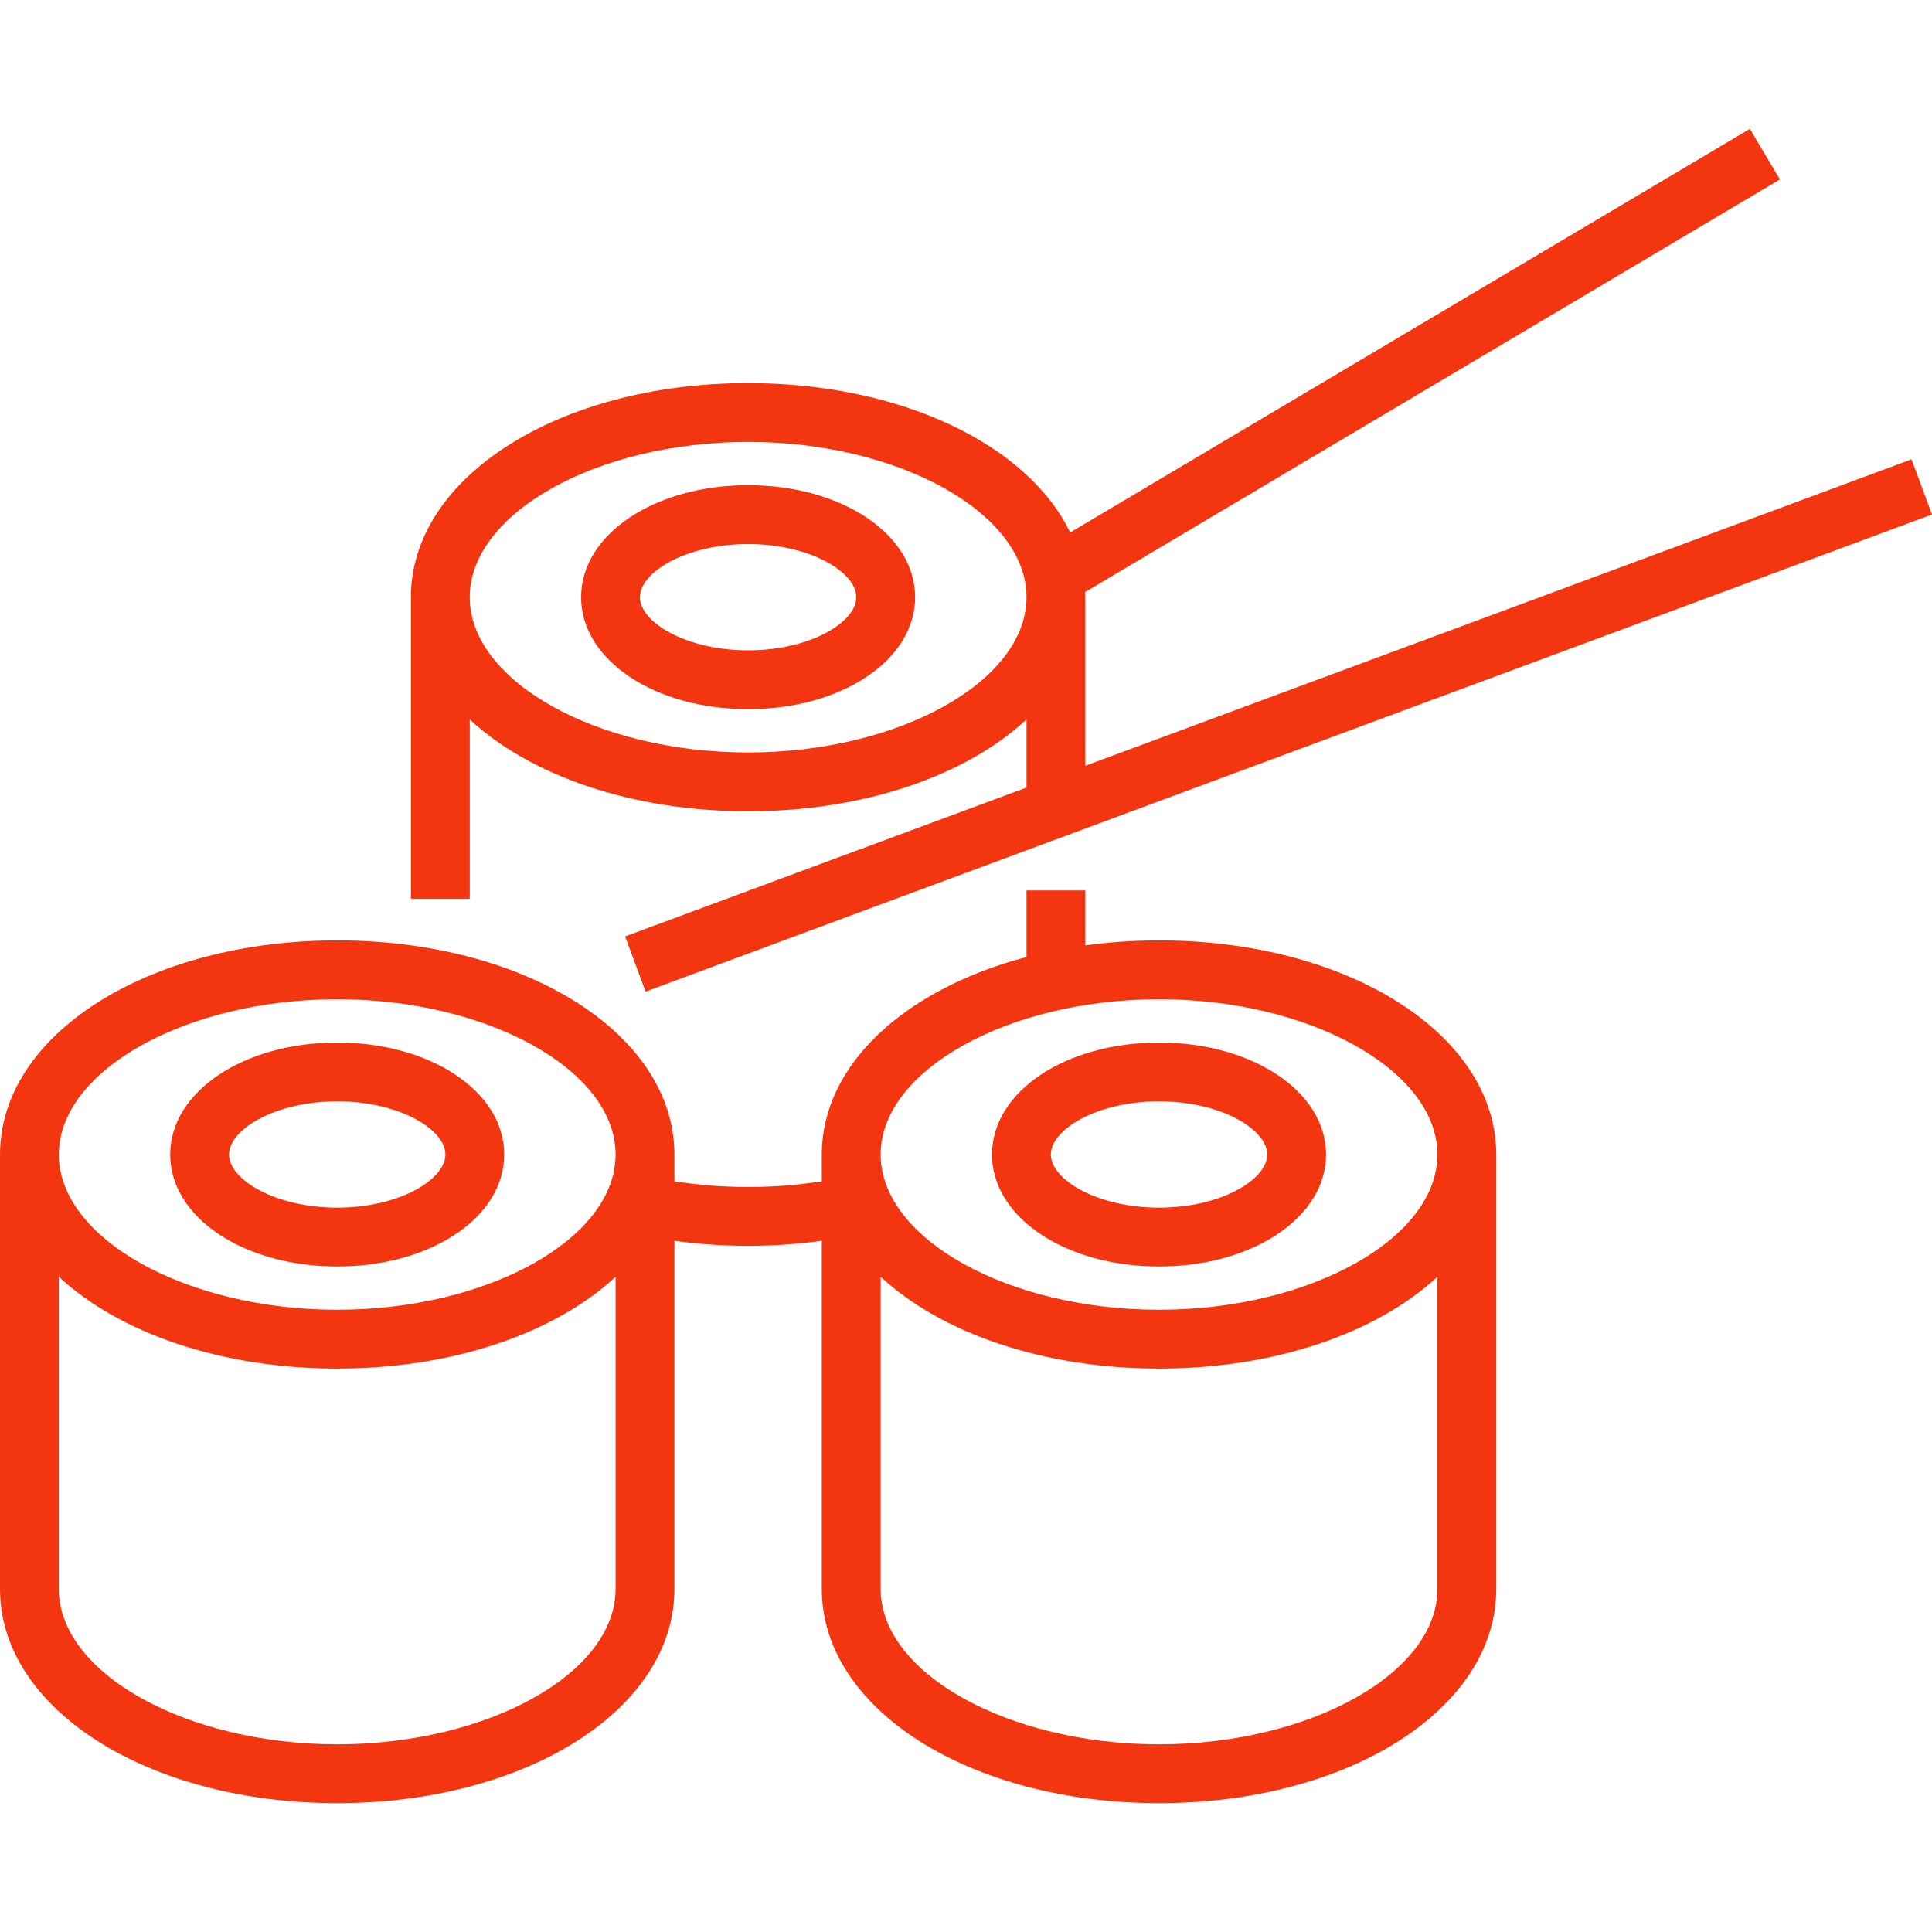 <?xml version="1.0" encoding="UTF-8"?> <svg xmlns="http://www.w3.org/2000/svg" width="100" height="100" viewBox="0 0 100 100" fill="none"> <path d="M98.941 23.775L56.177 39.636V30.91C56.177 30.821 56.169 30.732 56.166 30.643L92.128 9.288L90.573 6.67L55.394 27.56C53.207 23.033 46.663 19.829 38.722 19.829C28.935 19.829 21.268 24.697 21.268 30.91V46.518H24.314V37.24C27.433 40.129 32.671 41.992 38.722 41.992C44.774 41.992 50.012 40.129 53.132 37.24V40.765L32.356 48.47L33.415 51.325L100 26.63L98.941 23.775ZM38.722 38.947C30.912 38.947 24.314 35.266 24.314 30.91C24.314 26.554 30.912 22.874 38.722 22.874C46.533 22.874 53.132 26.554 53.132 30.91C53.132 35.266 46.533 38.947 38.722 38.947Z" fill="#F33610"></path> <path d="M38.722 25.114C33.875 25.114 30.078 27.66 30.078 30.91C30.078 34.16 33.875 36.706 38.722 36.706C43.57 36.706 47.367 34.16 47.367 30.91C47.367 27.66 43.57 25.114 38.722 25.114ZM38.722 33.661C35.517 33.661 33.123 32.209 33.123 30.91C33.123 29.612 35.517 28.16 38.722 28.16C41.927 28.16 44.322 29.612 44.322 30.91C44.322 32.209 41.928 33.661 38.722 33.661ZM59.991 48.675C58.676 48.675 57.401 48.766 56.177 48.933V46.087H53.132V49.534C46.848 51.194 42.537 55.097 42.537 59.757V61.143C41.302 61.338 40.026 61.438 38.722 61.438C37.419 61.438 36.143 61.337 34.908 61.143V59.757C34.908 53.543 27.241 48.675 17.454 48.675C7.666 48.675 0 53.543 0 59.757V82.249C0 88.463 7.667 93.33 17.454 93.33C27.241 93.33 34.908 88.463 34.908 82.249V64.222C36.151 64.395 37.426 64.484 38.723 64.484C40.019 64.484 41.294 64.395 42.537 64.222V82.249C42.537 88.463 50.204 93.33 59.991 93.33C69.778 93.33 77.445 88.463 77.445 82.249V59.757C77.445 53.543 69.778 48.675 59.991 48.675ZM31.863 82.248C31.863 86.605 25.265 90.285 17.454 90.285C9.643 90.285 3.045 86.604 3.045 82.248V66.086C6.164 68.976 11.402 70.838 17.454 70.838C23.506 70.838 28.744 68.976 31.863 66.086V82.248ZM17.454 67.793C9.643 67.793 3.045 64.113 3.045 59.757C3.045 55.401 9.644 51.721 17.454 51.721C25.265 51.721 31.863 55.401 31.863 59.757C31.863 64.113 25.265 67.793 17.454 67.793ZM74.4 82.248C74.4 86.605 67.801 90.285 59.991 90.285C52.181 90.285 45.582 86.604 45.582 82.248V66.086C48.701 68.976 53.94 70.838 59.991 70.838C66.043 70.838 71.281 68.976 74.4 66.086V82.248ZM59.991 67.793C52.18 67.793 45.582 64.113 45.582 59.757C45.582 55.401 52.181 51.721 59.991 51.721C67.802 51.721 74.4 55.401 74.4 59.757C74.4 64.113 67.801 67.793 59.991 67.793Z" fill="#F33610"></path> <path d="M59.991 53.961C55.143 53.961 51.346 56.507 51.346 59.757C51.346 63.007 55.143 65.553 59.991 65.553C64.838 65.553 68.636 63.007 68.636 59.757C68.636 56.507 64.838 53.961 59.991 53.961ZM59.991 62.508C56.786 62.508 54.391 61.055 54.391 59.757C54.391 58.458 56.786 57.006 59.991 57.006C63.196 57.006 65.591 58.458 65.591 59.757C65.591 61.055 63.196 62.508 59.991 62.508ZM17.454 53.961C12.607 53.961 8.809 56.507 8.809 59.757C8.809 63.007 12.607 65.553 17.454 65.553C22.302 65.553 26.099 63.007 26.099 59.757C26.099 56.507 22.302 53.961 17.454 53.961ZM17.454 62.508C14.249 62.508 11.854 61.055 11.854 59.757C11.854 58.458 14.249 57.006 17.454 57.006C20.659 57.006 23.054 58.458 23.054 59.757C23.054 61.055 20.659 62.508 17.454 62.508Z" fill="#F33610"></path> </svg> 
